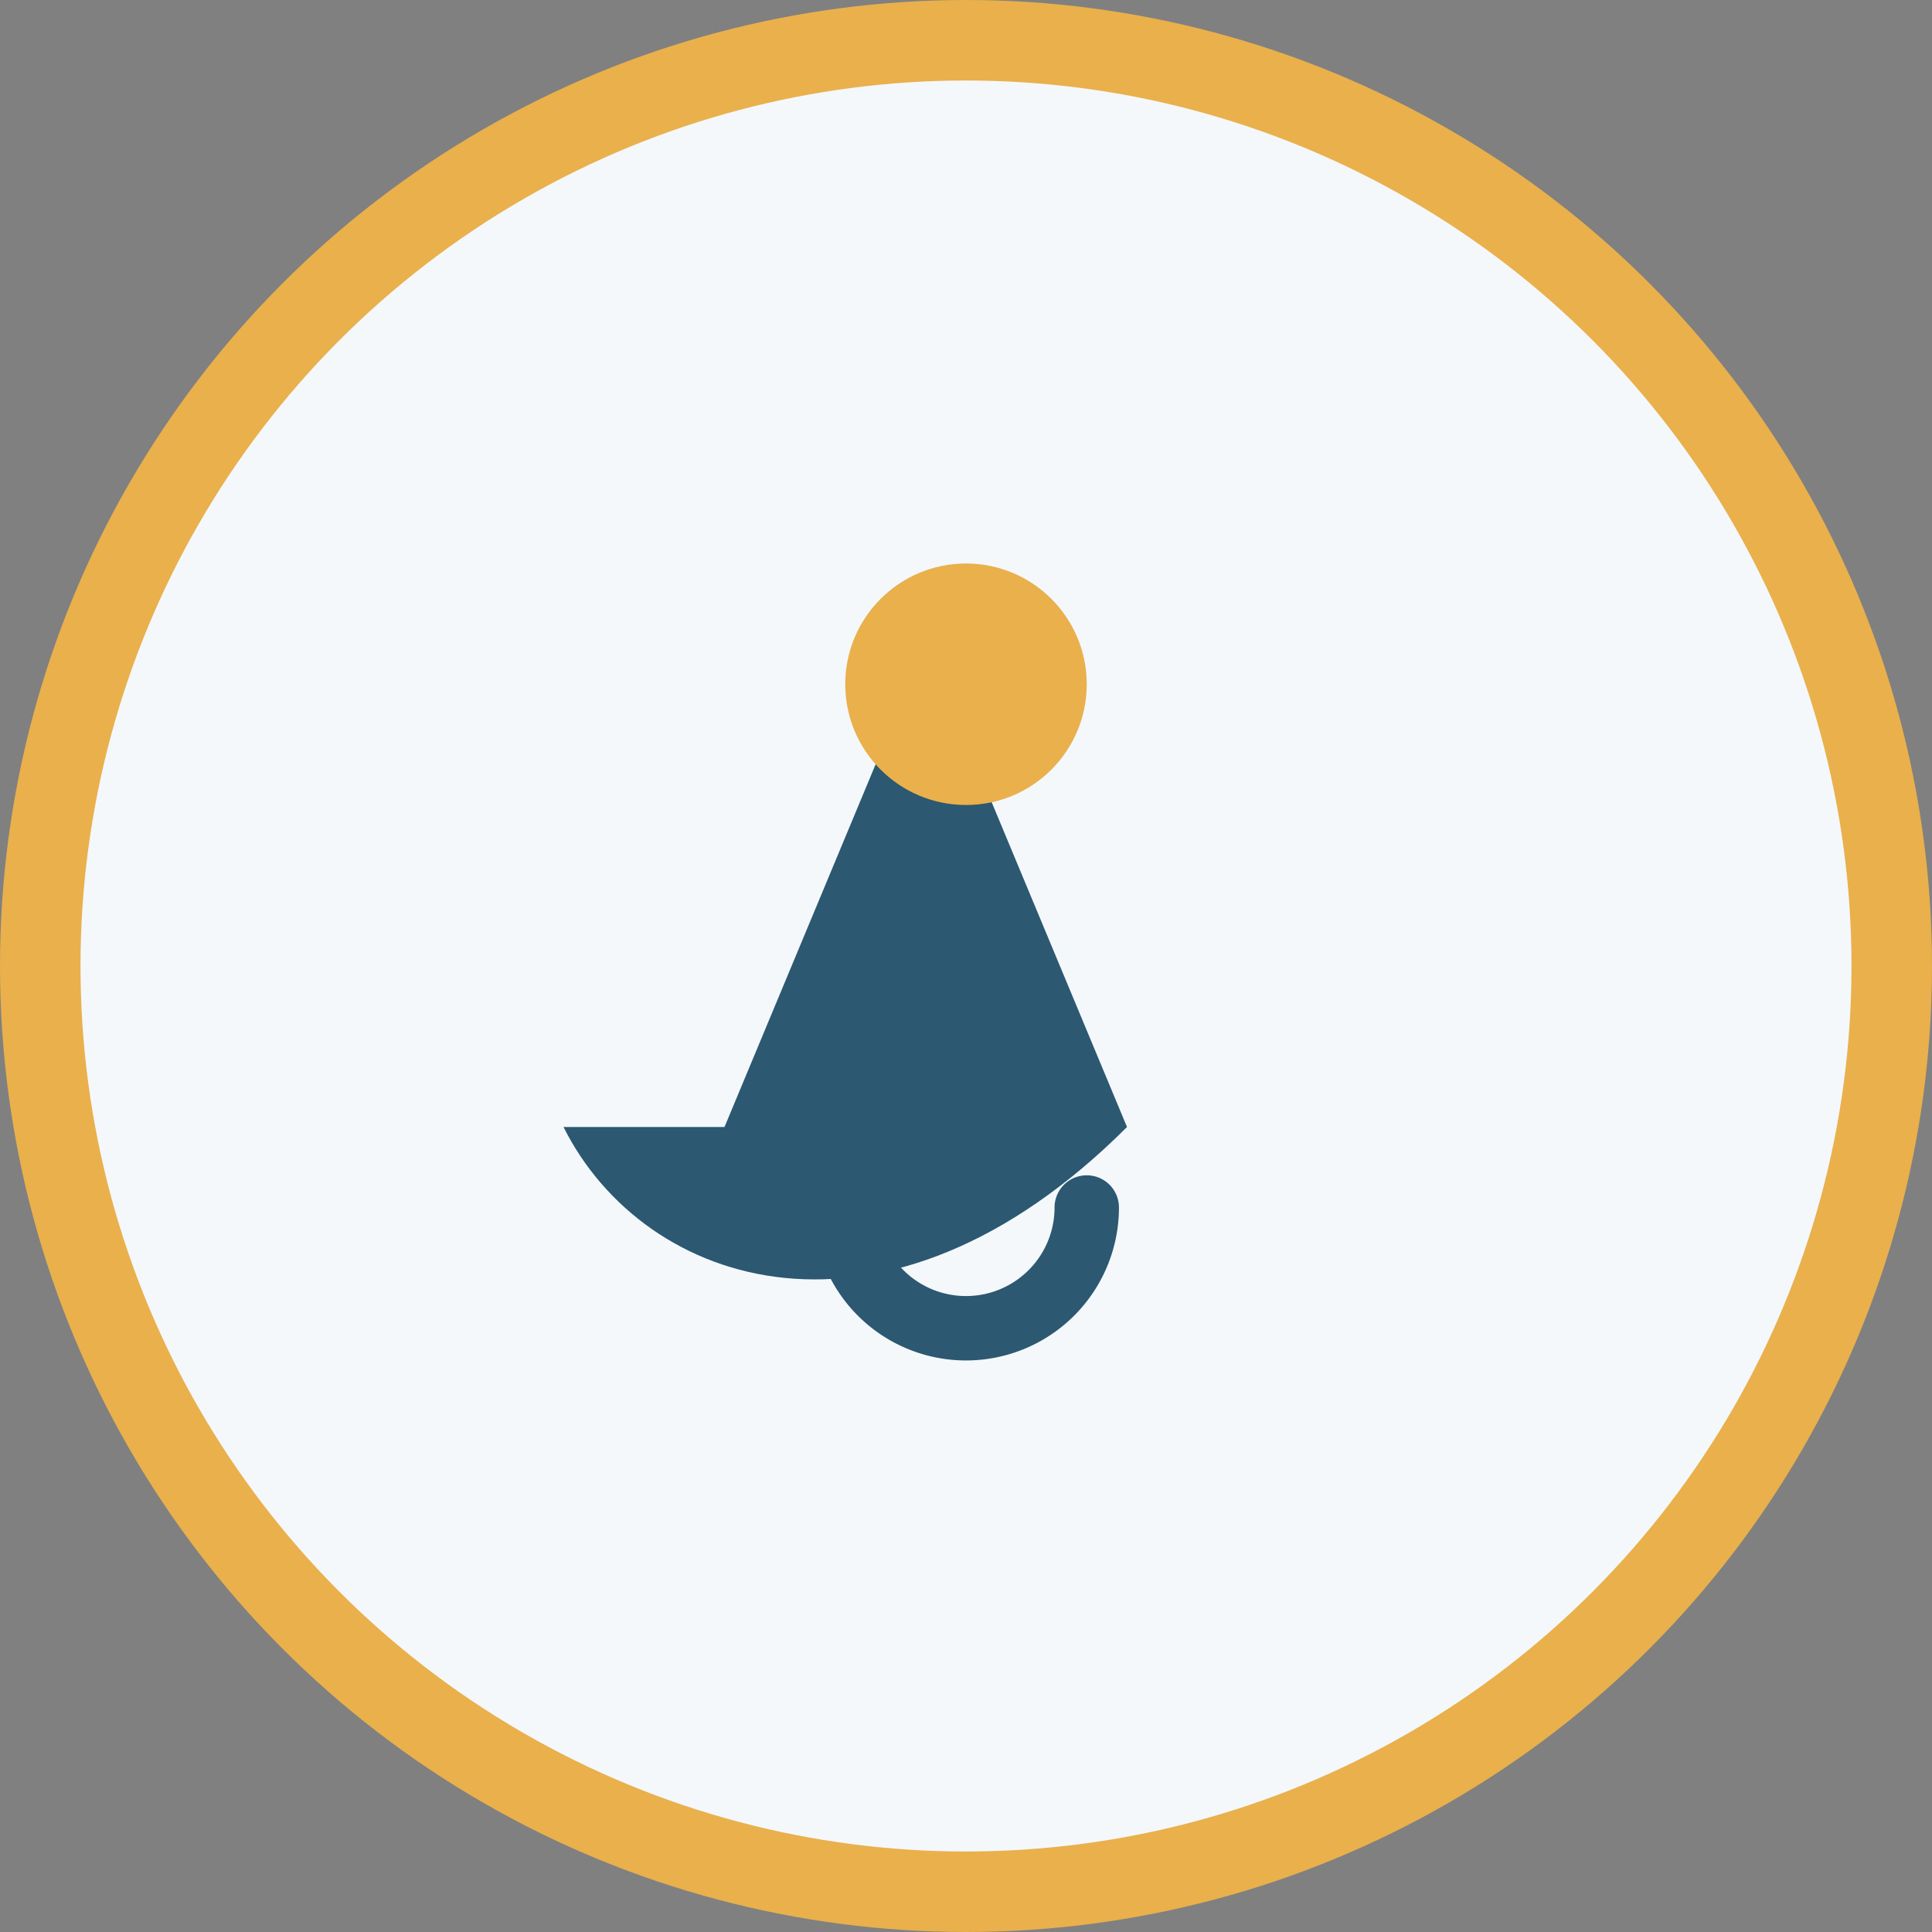 <?xml version="1.0" encoding="UTF-8"?>
<svg xmlns="http://www.w3.org/2000/svg" width="48" height="48" viewBox="0 0 48 48"><rect x="0" y="0" width="48" height="48" fill="#808080" stroke="none"/><circle cx="24" cy="24" r="23" fill="#F4F8FB" stroke="#E9B04C" stroke-width="2"/><path d="M14 28c2 4 8 6 14 0l-5-12-5 12z" fill="#2C5871"/><circle cx="24" cy="17" r="3" fill="#E9B04C"/><path d="M21 30a3 3 0 0 0 6 0" fill="none" stroke="#2C5871" stroke-width="1.6" stroke-linecap="round"/></svg>